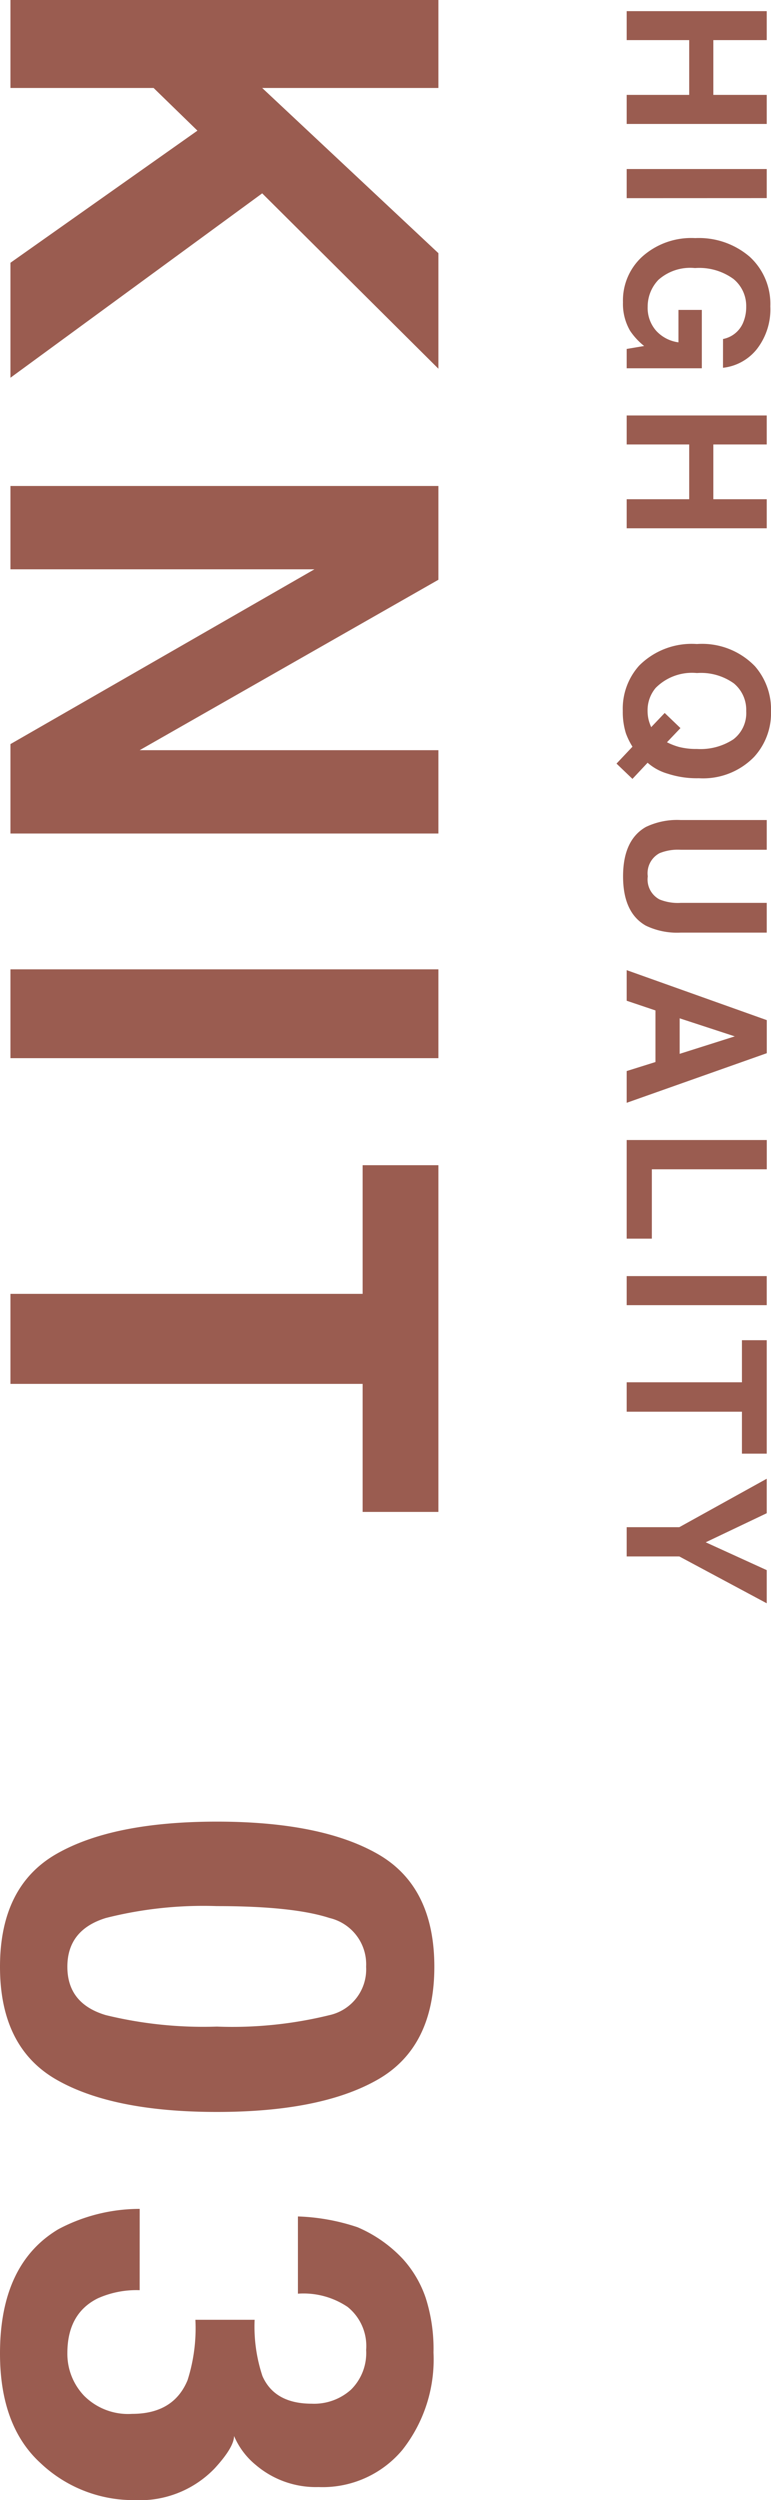 <svg xmlns="http://www.w3.org/2000/svg" width="71.317" height="231.246" viewBox="0 0 71.317 231.246">
  <g id="グループ_1977" data-name="グループ 1977" transform="translate(-99.033 -934.324)">
    <path id="パス_976" data-name="パス 976" d="M4.324-39.585h8.137v16.3l15.281-16.3H38.43l-16.221,16.3L39.263,0H28.628L16.409-17.295,12.461-13.24V0H4.324Zm44.951,0h8.674L73.713-11.951V-39.585H81.42V0H73.149L56.982-28.118V0H49.274ZM102.2,0H93.983V-39.585H102.2Zm41.97-39.585v7.009H132.328V0H124V-32.576h-11.9v-7.009ZM180.63-19.094a36.679,36.679,0,0,0,1.1,10.272q1.1,3.558,4.512,3.558t4.471-3.558a38.006,38.006,0,0,0,1.061-10.272,37.582,37.582,0,0,0-1.061-10.42,4.333,4.333,0,0,0-4.471-3.384,4.4,4.4,0,0,0-4.512,3.384Q180.63-26.13,180.63-19.094Zm5.613-20.115q7.439,0,10.433,5.237t2.994,14.878q0,9.641-2.994,14.851T186.243.967q-7.439,0-10.433-5.21t-2.994-14.851q0-9.641,2.994-14.878T186.243-39.209Zm29.912,27.258a8.755,8.755,0,0,0,.752,3.867q1.4,2.82,5.076,2.82a5.624,5.624,0,0,0,3.934-1.544,5.738,5.738,0,0,0,1.678-4.445q0-3.84-3.115-5.129a15.814,15.814,0,0,0-5.586-.725v-5.479a14.493,14.493,0,0,0,5.21-.725q2.551-1.128,2.551-4.565a5.1,5.1,0,0,0-1.3-3.625,4.766,4.766,0,0,0-3.666-1.4,4.639,4.639,0,0,0-3.988,1.719,7.292,7.292,0,0,0-1.222,4.592h-7.144a19.208,19.208,0,0,1,.994-5.505,12.392,12.392,0,0,1,2.954-4.216,10.292,10.292,0,0,1,3.572-2.095,15.457,15.457,0,0,1,5.076-.725,13.508,13.508,0,0,1,9.01,2.887,9.616,9.616,0,0,1,3.424,7.748,8.565,8.565,0,0,1-2.041,5.8,6.97,6.97,0,0,1-2.686,2.014q1.047,0,3.008,1.8a9.609,9.609,0,0,1,2.927,7.412,12.484,12.484,0,0,1-3.424,8.688Q228.723.967,222.009.967q-8.271,0-11.494-5.4a16.021,16.021,0,0,1-1.88-7.52Z" transform="translate(100 930) rotate(90)" fill="#9a5c50"/>
    <path id="パス_975" data-name="パス 975" d="M1.354,0V-12.955H4.034v4.939H9.1v-4.939h2.689V0H9.1V-5.783H4.034V0Zm17.3,0H15.959V-12.955h2.689ZM31.681-8.912a2.536,2.536,0,0,0-1.5-1.854,3.691,3.691,0,0,0-1.485-.29,3.226,3.226,0,0,0-2.571,1.182,5.373,5.373,0,0,0-1.006,3.555,4.417,4.417,0,0,0,1.09,3.384,3.579,3.579,0,0,0,2.479.993,3.2,3.2,0,0,0,2.232-.787A3.4,3.4,0,0,0,31.989-4.79h-3V-6.952h5.4V0H32.6l-.272-1.617a6.207,6.207,0,0,1-1.406,1.3A4.946,4.946,0,0,1,28.28.343a5.478,5.478,0,0,1-4.219-1.784,6.8,6.8,0,0,1-1.714-4.9,7.2,7.2,0,0,1,1.731-5.045,5.9,5.9,0,0,1,4.579-1.9,5.986,5.986,0,0,1,3.968,1.252,4.657,4.657,0,0,1,1.718,3.125ZM38.754,0V-12.955h2.681v4.939H46.5v-4.939h2.689V0H46.5V-5.783H41.435V0ZM66.076-1.934a3.481,3.481,0,0,0,.9-.114,4.463,4.463,0,0,0,.606-.22L66.27-3.516l1.4-1.459,1.31,1.248a6.12,6.12,0,0,0,.431-1.107A6.372,6.372,0,0,0,69.6-6.5a5.533,5.533,0,0,0-.892-3.371A3.054,3.054,0,0,0,66.1-11.057a3.178,3.178,0,0,0-2.566,1.143A5.219,5.219,0,0,0,62.578-6.5a4.727,4.727,0,0,0,1.371,3.814A3.2,3.2,0,0,0,66.076-1.934Zm6.231-4.755a8.619,8.619,0,0,1-.422,2.9,4.832,4.832,0,0,1-1.011,1.854l1.494,1.4L70.954.94,69.39-.536a6.52,6.52,0,0,1-1.23.606,6.619,6.619,0,0,1-2.083.29,5.959,5.959,0,0,1-4.184-1.512,6.853,6.853,0,0,1-2-5.344,6.793,6.793,0,0,1,2.057-5.37,6.071,6.071,0,0,1,4.175-1.485,5.987,5.987,0,0,1,4.219,1.573A6.584,6.584,0,0,1,72.308-6.688Zm3.865-6.267h2.751v7.963a4.5,4.5,0,0,0,.316,1.951,2.1,2.1,0,0,0,2.145,1.09,2.091,2.091,0,0,0,2.136-1.09,4.5,4.5,0,0,0,.316-1.951v-7.963h2.751v7.963a6.67,6.67,0,0,1-.642,3.217Q84.751.334,81.385.334t-4.57-2.109a6.67,6.67,0,0,1-.642-3.217ZM94.514-4.9H97.8l-1.617-5.1Zm.167-8.06H97.74L102.328,0H99.392l-.835-2.663H93.785L92.888,0h-2.83Zm11.09,0h2.707V-2.329h6.416V0h-9.123ZM121.045,0h-2.689V-12.955h2.689ZM134.78-12.955v2.294H130.9V0H128.18V-10.661h-3.894v-2.294Zm10.774,0h3.067l-4.333,8.086V0h-2.707V-4.869L137.1-12.955h3.19l2.689,5.643Z" transform="translate(157 934) rotate(90)" fill="#9a5c50"/>
  </g>
</svg>
